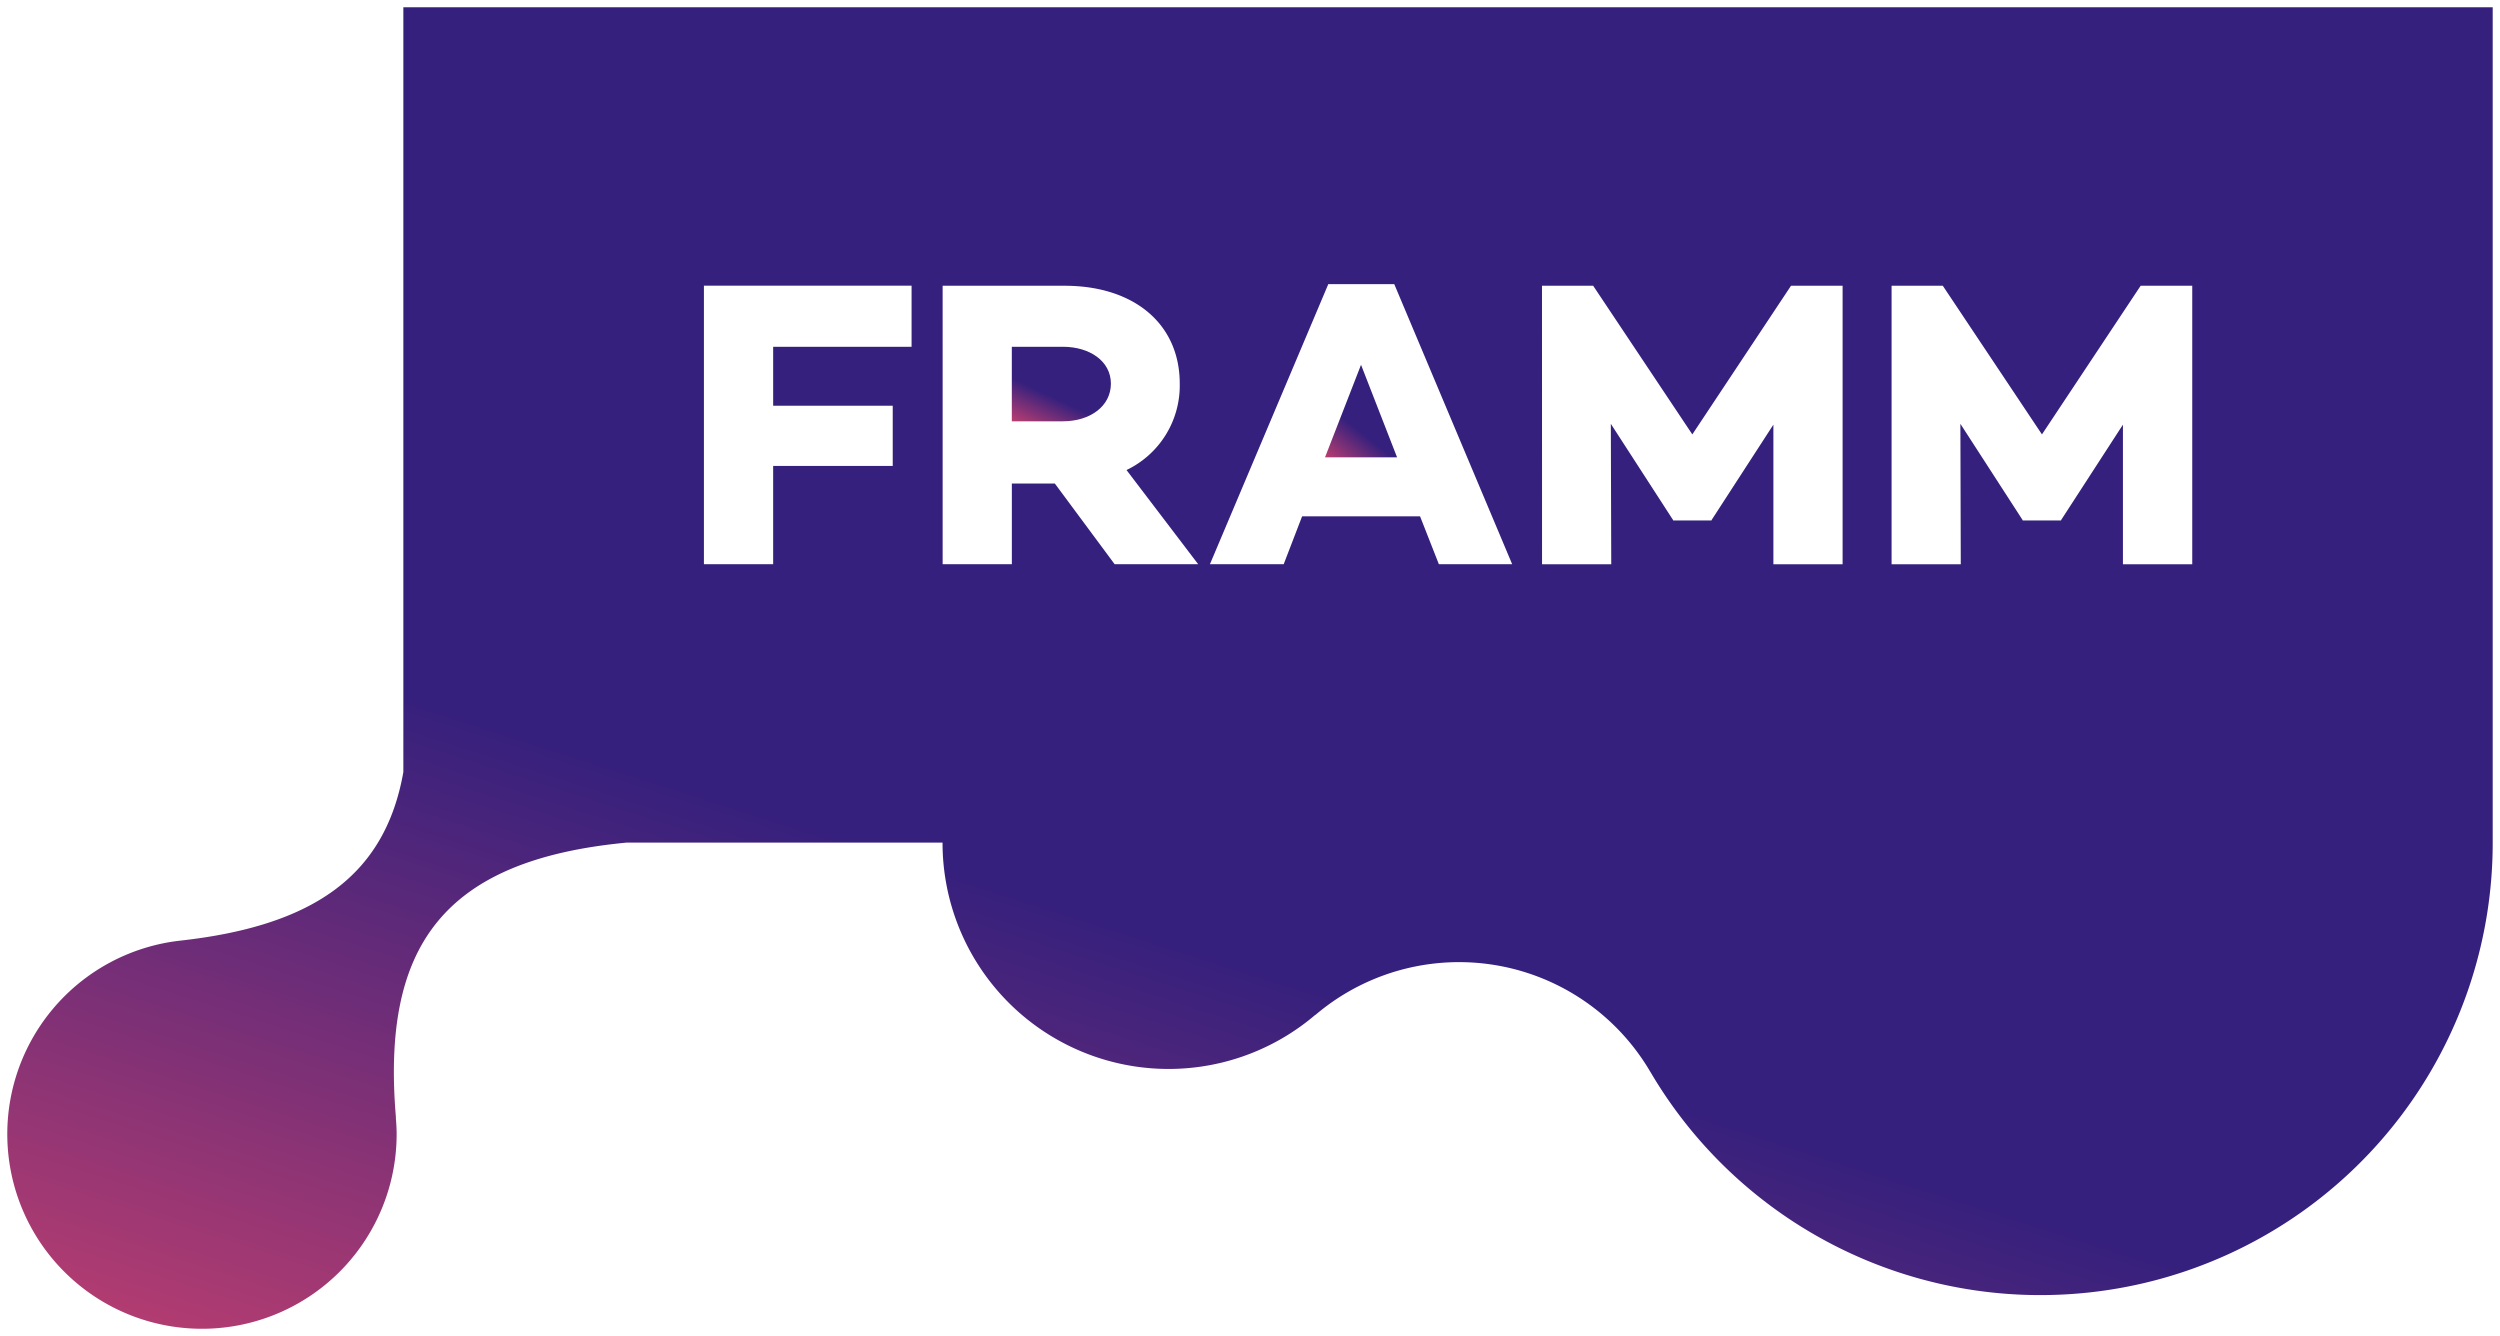 <svg xmlns="http://www.w3.org/2000/svg" xmlns:xlink="http://www.w3.org/1999/xlink" width="171.44" height="91.626" viewBox="0 0 171.44 91.626"><defs><linearGradient id="a" x1="1" y1="-0.287" x2="0.028" y2="1.288" gradientUnits="objectBoundingBox"><stop offset="0" stop-color="#35207d"/><stop offset="0.607" stop-color="#35207d"/><stop offset="0.859" stop-color="#b23c71"/><stop offset="1" stop-color="#ea496b"/></linearGradient></defs><g transform="translate(-643.688 -653.409)"><path d="M719.869,679.717c0-1.545-1.459-2.527-3.286-2.527h-3.509V682.3h3.509c1.827,0,3.286-1.012,3.286-2.584" stroke="rgba(0,0,0,0)" stroke-width="1" fill="url(#a)"/><path d="M671.348,653.909v52.446c-1.27,7.2-6.284,10.553-15.289,11.558l0,0a13.35,13.35,0,1,0,14.829,13.266c0-.385-.025-.762-.057-1.139l.009.008c-1-11.752,3.223-17.649,15.8-18.855h21.684A15.5,15.5,0,0,0,733.89,723v.013a15.2,15.2,0,0,1,22.962,3.884v-.005A31.018,31.018,0,0,0,814.628,711.2V653.909ZM706.2,677.19h-9.492v4.043h8.2v4.127h-8.2V692.1H691.96v-19.1H706.2Zm70.717-4.185,6.8,10.194,6.768-10.194h3.538v19.1H789.27v-9.575l-4.24,6.542v.028h-2.64v-.028l-4.267-6.6.027,9.632h-4.745v-19.1Zm-27.486,0h3.51l6.8,10.194,6.767-10.194h3.538v19.1h-4.746v-9.575l-4.24,6.542v.028h-2.639v-.028l-4.269-6.6.029,9.632h-4.746Zm-14.653-.113H739.3l8.087,19.209h-5.027l-1.291-3.286h-8.087l-1.264,3.286H726.66Zm-26.448.113H716.7c4.718,0,7.89,2.584,7.89,6.712a6.42,6.42,0,0,1-3.65,5.925l4.915,6.459h-5.729l-4.1-5.532h-2.949V692.1h-4.746Z" stroke="rgba(0,0,0,0)" stroke-width="1" fill="url(#a)"/><path d="M737.022,678.425l-2.47,6.346h4.942Z" stroke="rgba(0,0,0,0)" stroke-width="1" fill="url(#a)"/></g></svg>